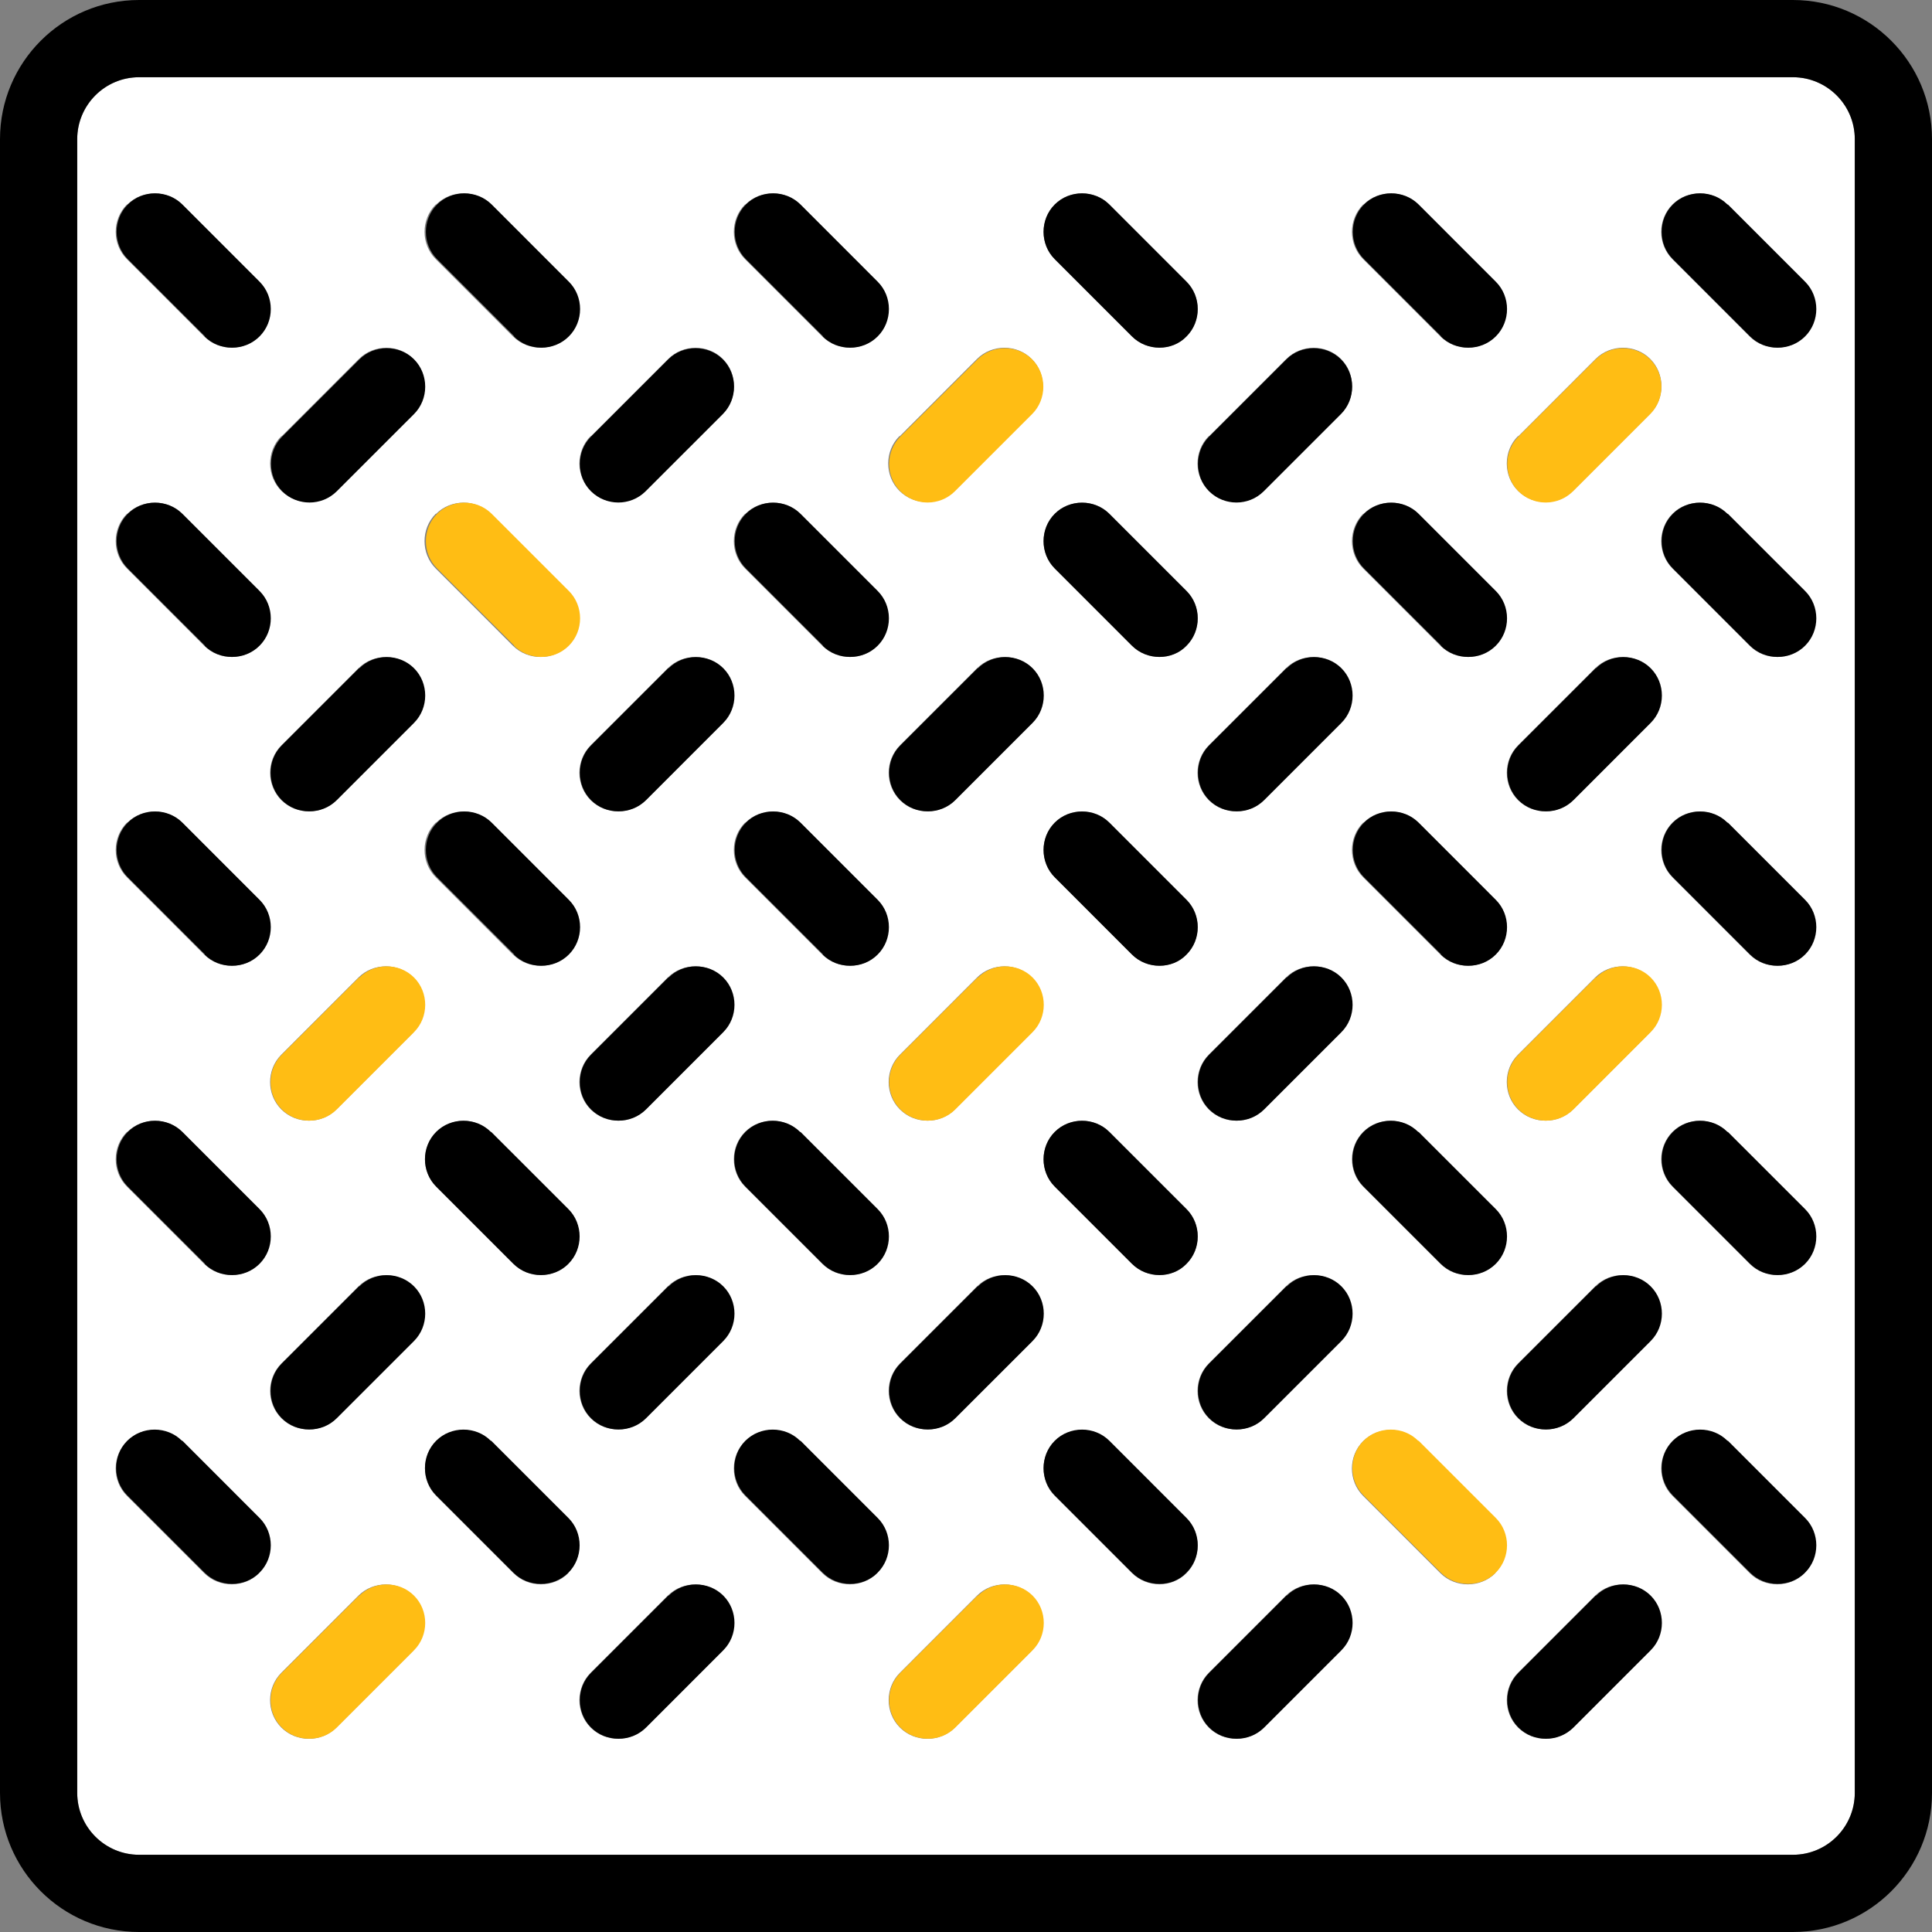 <svg xmlns="http://www.w3.org/2000/svg" width="65" height="65" viewBox="0 0 65 65" fill="none"><rect x="0" y="0" width="65" height="65" fill="#808080" stroke="none"/><g clip-path="url(#clip0_360_85)"><path d="M60.321 2.598H4.679C3.539 2.598 2.598 3.524 2.598 4.679V60.321C2.598 61.461 3.524 62.403 4.679 62.403H60.321C61.461 62.403 62.403 61.476 62.403 60.321V4.679C62.403 3.539 61.476 2.598 60.321 2.598ZM51.086 14.674L53.683 12.076C54.184 11.575 55.02 11.575 55.521 12.076C56.023 12.578 56.023 13.413 55.521 13.915L52.924 16.512C52.665 16.77 52.331 16.892 51.997 16.892C51.663 16.892 51.329 16.77 51.07 16.512C50.569 16.011 50.569 15.175 51.07 14.674H51.086ZM45.875 6.881C46.377 6.38 47.212 6.38 47.713 6.881L50.311 9.479C50.812 9.98 50.812 10.816 50.311 11.317C50.053 11.575 49.718 11.697 49.384 11.697C49.05 11.697 48.716 11.575 48.458 11.317L45.86 8.719C45.359 8.218 45.359 7.383 45.86 6.881H45.875ZM45.875 17.287C46.377 16.786 47.212 16.786 47.713 17.287L50.311 19.884C50.812 20.386 50.812 21.221 50.311 21.723C50.053 21.981 49.718 22.102 49.384 22.102C49.05 22.102 48.716 21.981 48.458 21.723L45.86 19.125C45.359 18.624 45.359 17.788 45.86 17.287H45.875ZM45.875 27.677C46.377 27.176 47.212 27.176 47.713 27.677L50.311 30.275C50.812 30.776 50.812 31.611 50.311 32.113C50.053 32.371 49.718 32.492 49.384 32.492C49.05 32.492 48.716 32.371 48.458 32.113L45.86 29.515C45.359 29.014 45.359 28.178 45.86 27.677H45.875ZM50.311 42.518C50.053 42.776 49.718 42.898 49.384 42.898C49.05 42.898 48.716 42.776 48.458 42.518L45.86 39.921C45.359 39.419 45.359 38.584 45.86 38.083C46.361 37.581 47.197 37.581 47.698 38.083L50.296 40.68C50.797 41.181 50.797 42.017 50.296 42.518H50.311ZM40.68 14.674L43.278 12.076C43.779 11.575 44.614 11.575 45.116 12.076C45.617 12.578 45.617 13.413 45.116 13.915L42.518 16.512C42.26 16.77 41.926 16.892 41.592 16.892C41.257 16.892 40.923 16.77 40.665 16.512C40.164 16.011 40.164 15.175 40.665 14.674H40.68ZM45.116 24.32L42.518 26.918C42.26 27.176 41.926 27.297 41.592 27.297C41.257 27.297 40.923 27.176 40.665 26.918C40.164 26.416 40.164 25.581 40.665 25.079L43.263 22.482C43.764 21.981 44.599 21.981 45.101 22.482C45.602 22.983 45.602 23.819 45.101 24.32H45.116ZM35.485 6.881C35.986 6.38 36.822 6.38 37.323 6.881L39.921 9.479C40.422 9.98 40.422 10.816 39.921 11.317C39.662 11.575 39.328 11.697 39.009 11.697C38.69 11.697 38.341 11.575 38.083 11.317L35.485 8.719C34.984 8.218 34.984 7.383 35.485 6.881ZM35.485 17.287C35.986 16.786 36.822 16.786 37.323 17.287L39.921 19.884C40.422 20.386 40.422 21.221 39.921 21.723C39.662 21.981 39.328 22.102 39.009 22.102C38.69 22.102 38.341 21.981 38.083 21.723L35.485 19.125C34.984 18.624 34.984 17.788 35.485 17.287ZM30.275 14.674L32.872 12.076C33.373 11.575 34.209 11.575 34.71 12.076C35.212 12.578 35.212 13.413 34.71 13.915L32.113 16.512C31.855 16.77 31.52 16.892 31.186 16.892C30.852 16.892 30.518 16.77 30.259 16.512C29.758 16.011 29.758 15.175 30.259 14.674H30.275ZM34.725 24.32L32.128 26.918C31.87 27.176 31.535 27.297 31.201 27.297C30.867 27.297 30.533 27.176 30.275 26.918C29.773 26.416 29.773 25.581 30.275 25.079L32.872 22.482C33.373 21.981 34.209 21.981 34.71 22.482C35.212 22.983 35.212 23.819 34.71 24.32H34.725ZM25.079 6.881C25.581 6.38 26.416 6.38 26.918 6.881L29.515 9.479C30.016 9.98 30.016 10.816 29.515 11.317C29.257 11.575 28.923 11.697 28.588 11.697C28.254 11.697 27.92 11.575 27.662 11.317L25.064 8.719C24.563 8.218 24.563 7.383 25.064 6.881H25.079ZM25.079 17.287C25.581 16.786 26.416 16.786 26.918 17.287L29.515 19.884C30.016 20.386 30.016 21.221 29.515 21.723C29.257 21.981 28.923 22.102 28.588 22.102C28.254 22.102 27.92 21.981 27.662 21.723L25.064 19.125C24.563 18.624 24.563 17.788 25.064 17.287H25.079ZM19.884 14.674L22.482 12.076C22.983 11.575 23.819 11.575 24.32 12.076C24.821 12.578 24.821 13.413 24.32 13.915L21.723 16.512C21.464 16.77 21.13 16.892 20.796 16.892C20.462 16.892 20.128 16.77 19.869 16.512C19.368 16.011 19.368 15.175 19.869 14.674H19.884ZM24.32 24.32L21.723 26.918C21.464 27.176 21.13 27.297 20.796 27.297C20.462 27.297 20.128 27.176 19.869 26.918C19.368 26.416 19.368 25.581 19.869 25.079L22.467 22.482C22.968 21.981 23.803 21.981 24.305 22.482C24.806 22.983 24.806 23.819 24.305 24.32H24.32ZM14.674 6.881C15.175 6.38 16.011 6.38 16.512 6.881L19.11 9.479C19.611 9.98 19.611 10.816 19.11 11.317C18.852 11.575 18.517 11.697 18.183 11.697C17.849 11.697 17.515 11.575 17.256 11.317L14.659 8.719C14.158 8.218 14.158 7.383 14.659 6.881H14.674ZM14.674 17.287C15.175 16.786 16.011 16.786 16.512 17.287L19.11 19.884C19.611 20.386 19.611 21.221 19.11 21.723C18.852 21.981 18.517 22.102 18.183 22.102C17.849 22.102 17.515 21.981 17.256 21.723L14.659 19.125C14.158 18.624 14.158 17.788 14.659 17.287H14.674ZM14.674 27.677C15.175 27.176 16.011 27.176 16.512 27.677L19.11 30.275C19.611 30.776 19.611 31.611 19.11 32.113C18.852 32.371 18.517 32.492 18.183 32.492C17.849 32.492 17.515 32.371 17.256 32.113L14.659 29.515C14.158 29.014 14.158 28.178 14.659 27.677H14.674ZM19.125 42.518C18.867 42.776 18.532 42.898 18.198 42.898C17.864 42.898 17.53 42.776 17.272 42.518L14.674 39.921C14.173 39.419 14.173 38.584 14.674 38.083C15.175 37.581 16.011 37.581 16.512 38.083L19.11 40.68C19.611 41.181 19.611 42.017 19.11 42.518H19.125ZM9.479 14.674L12.076 12.076C12.578 11.575 13.413 11.575 13.915 12.076C14.416 12.578 14.416 13.413 13.915 13.915L11.317 16.512C11.059 16.77 10.725 16.892 10.39 16.892C10.056 16.892 9.722 16.77 9.464 16.512C8.962 16.011 8.962 15.175 9.464 14.674H9.479ZM13.915 24.32L11.317 26.918C11.059 27.176 10.725 27.297 10.39 27.297C10.056 27.297 9.722 27.176 9.464 26.918C8.962 26.416 8.962 25.581 9.464 25.079L12.061 22.482C12.563 21.981 13.398 21.981 13.899 22.482C14.401 22.983 14.401 23.819 13.899 24.32H13.915ZM4.284 6.881C4.785 6.38 5.621 6.38 6.122 6.881L8.719 9.479C9.221 9.98 9.221 10.816 8.719 11.317C8.461 11.575 8.127 11.697 7.793 11.697C7.459 11.697 7.124 11.575 6.866 11.317L4.269 8.719C3.767 8.218 3.767 7.383 4.269 6.881H4.284ZM4.284 17.287C4.785 16.786 5.621 16.786 6.122 17.287L8.719 19.884C9.221 20.386 9.221 21.221 8.719 21.723C8.461 21.981 8.127 22.102 7.793 22.102C7.459 22.102 7.124 21.981 6.866 21.723L4.269 19.125C3.767 18.624 3.767 17.788 4.269 17.287H4.284ZM4.284 27.677C4.785 27.176 5.621 27.176 6.122 27.677L8.719 30.275C9.221 30.776 9.221 31.611 8.719 32.113C8.461 32.371 8.127 32.492 7.793 32.492C7.459 32.492 7.124 32.371 6.866 32.113L4.269 29.515C3.767 29.014 3.767 28.178 4.269 27.677H4.284ZM4.284 38.083C4.785 37.581 5.621 37.581 6.122 38.083L8.719 40.68C9.221 41.181 9.221 42.017 8.719 42.518C8.461 42.776 8.127 42.898 7.793 42.898C7.459 42.898 7.124 42.776 6.866 42.518L4.269 39.921C3.767 39.419 3.767 38.584 4.269 38.083H4.284ZM8.719 52.924C8.461 53.182 8.127 53.303 7.793 53.303C7.459 53.303 7.124 53.182 6.866 52.924L4.269 50.326C3.767 49.825 3.767 48.989 4.269 48.488C4.77 47.987 5.605 47.987 6.107 48.488L8.704 51.086C9.206 51.587 9.206 52.422 8.704 52.924H8.719ZM13.915 55.521L11.317 58.119C11.059 58.377 10.725 58.499 10.39 58.499C10.056 58.499 9.722 58.377 9.464 58.119C8.962 57.617 8.962 56.782 9.464 56.281L12.061 53.683C12.563 53.182 13.398 53.182 13.899 53.683C14.401 54.184 14.401 55.02 13.899 55.521H13.915ZM13.915 45.116L11.317 47.713C11.059 47.972 10.725 48.093 10.39 48.093C10.056 48.093 9.722 47.972 9.464 47.713C8.962 47.212 8.962 46.377 9.464 45.875L12.061 43.278C12.563 42.776 13.398 42.776 13.899 43.278C14.401 43.779 14.401 44.614 13.899 45.116H13.915ZM13.915 34.725L11.317 37.323C11.059 37.581 10.725 37.703 10.39 37.703C10.056 37.703 9.722 37.581 9.464 37.323C8.962 36.822 8.962 35.986 9.464 35.485L12.061 32.887C12.563 32.386 13.398 32.386 13.899 32.887C14.401 33.389 14.401 34.224 13.899 34.725H13.915ZM19.125 52.924C18.867 53.182 18.532 53.303 18.198 53.303C17.864 53.303 17.53 53.182 17.272 52.924L14.674 50.326C14.173 49.825 14.173 48.989 14.674 48.488C15.175 47.987 16.011 47.987 16.512 48.488L19.11 51.086C19.611 51.587 19.611 52.422 19.11 52.924H19.125ZM24.32 55.521L21.723 58.119C21.464 58.377 21.13 58.499 20.796 58.499C20.462 58.499 20.128 58.377 19.869 58.119C19.368 57.617 19.368 56.782 19.869 56.281L22.467 53.683C22.968 53.182 23.803 53.182 24.305 53.683C24.806 54.184 24.806 55.02 24.305 55.521H24.32ZM24.32 45.116L21.723 47.713C21.464 47.972 21.13 48.093 20.796 48.093C20.462 48.093 20.128 47.972 19.869 47.713C19.368 47.212 19.368 46.377 19.869 45.875L22.467 43.278C22.968 42.776 23.803 42.776 24.305 43.278C24.806 43.779 24.806 44.614 24.305 45.116H24.32ZM24.32 34.725L21.723 37.323C21.464 37.581 21.13 37.703 20.796 37.703C20.462 37.703 20.128 37.581 19.869 37.323C19.368 36.822 19.368 35.986 19.869 35.485L22.467 32.887C22.968 32.386 23.803 32.386 24.305 32.887C24.806 33.389 24.806 34.224 24.305 34.725H24.32ZM25.079 27.677C25.581 27.176 26.416 27.176 26.918 27.677L29.515 30.275C30.016 30.776 30.016 31.611 29.515 32.113C29.257 32.371 28.923 32.492 28.588 32.492C28.254 32.492 27.92 32.371 27.662 32.113L25.064 29.515C24.563 29.014 24.563 28.178 25.064 27.677H25.079ZM29.515 42.518C29.257 42.776 28.923 42.898 28.588 42.898C28.254 42.898 27.92 42.776 27.662 42.518L25.064 39.921C24.563 39.419 24.563 38.584 25.064 38.083C25.566 37.581 26.401 37.581 26.902 38.083L29.5 40.68C30.001 41.181 30.001 42.017 29.5 42.518H29.515ZM29.515 52.924C29.257 53.182 28.923 53.303 28.588 53.303C28.254 53.303 27.92 53.182 27.662 52.924L25.064 50.326C24.563 49.825 24.563 48.989 25.064 48.488C25.566 47.987 26.401 47.987 26.902 48.488L29.5 51.086C30.001 51.587 30.001 52.422 29.5 52.924H29.515ZM34.725 55.521L32.128 58.119C31.87 58.377 31.535 58.499 31.201 58.499C30.867 58.499 30.533 58.377 30.275 58.119C29.773 57.617 29.773 56.782 30.275 56.281L32.872 53.683C33.373 53.182 34.209 53.182 34.71 53.683C35.212 54.184 35.212 55.02 34.71 55.521H34.725ZM34.725 45.116L32.128 47.713C31.87 47.972 31.535 48.093 31.201 48.093C30.867 48.093 30.533 47.972 30.275 47.713C29.773 47.212 29.773 46.377 30.275 45.875L32.872 43.278C33.373 42.776 34.209 42.776 34.71 43.278C35.212 43.779 35.212 44.614 34.71 45.116H34.725ZM34.725 34.725L32.128 37.323C31.87 37.581 31.535 37.703 31.201 37.703C30.867 37.703 30.533 37.581 30.275 37.323C29.773 36.822 29.773 35.986 30.275 35.485L32.872 32.887C33.373 32.386 34.209 32.386 34.71 32.887C35.212 33.389 35.212 34.224 34.71 34.725H34.725ZM35.485 27.677C35.986 27.176 36.822 27.176 37.323 27.677L39.921 30.275C40.422 30.776 40.422 31.611 39.921 32.113C39.662 32.371 39.328 32.492 39.009 32.492C38.69 32.492 38.341 32.371 38.083 32.113L35.485 29.515C34.984 29.014 34.984 28.178 35.485 27.677ZM39.921 42.518C39.662 42.776 39.328 42.898 39.009 42.898C38.69 42.898 38.341 42.776 38.083 42.518L35.485 39.921C34.984 39.419 34.984 38.584 35.485 38.083C35.986 37.581 36.822 37.581 37.323 38.083L39.921 40.68C40.422 41.181 40.422 42.017 39.921 42.518ZM39.921 52.924C39.662 53.182 39.328 53.303 39.009 53.303C38.69 53.303 38.341 53.182 38.083 52.924L35.485 50.326C34.984 49.825 34.984 48.989 35.485 48.488C35.986 47.987 36.822 47.987 37.323 48.488L39.921 51.086C40.422 51.587 40.422 52.422 39.921 52.924ZM45.116 55.521L42.518 58.119C42.26 58.377 41.926 58.499 41.592 58.499C41.257 58.499 40.923 58.377 40.665 58.119C40.164 57.617 40.164 56.782 40.665 56.281L43.263 53.683C43.764 53.182 44.599 53.182 45.101 53.683C45.602 54.184 45.602 55.02 45.101 55.521H45.116ZM45.116 45.116L42.518 47.713C42.26 47.972 41.926 48.093 41.592 48.093C41.257 48.093 40.923 47.972 40.665 47.713C40.164 47.212 40.164 46.377 40.665 45.875L43.263 43.278C43.764 42.776 44.599 42.776 45.101 43.278C45.602 43.779 45.602 44.614 45.101 45.116H45.116ZM45.116 34.725L42.518 37.323C42.26 37.581 41.926 37.703 41.592 37.703C41.257 37.703 40.923 37.581 40.665 37.323C40.164 36.822 40.164 35.986 40.665 35.485L43.263 32.887C43.764 32.386 44.599 32.386 45.101 32.887C45.602 33.389 45.602 34.224 45.101 34.725H45.116ZM50.311 52.924C50.053 53.182 49.718 53.303 49.384 53.303C49.05 53.303 48.716 53.182 48.458 52.924L45.86 50.326C45.359 49.825 45.359 48.989 45.86 48.488C46.361 47.987 47.197 47.987 47.698 48.488L50.296 51.086C50.797 51.587 50.797 52.422 50.296 52.924H50.311ZM55.521 55.521L52.924 58.119C52.665 58.377 52.331 58.499 51.997 58.499C51.663 58.499 51.329 58.377 51.07 58.119C50.569 57.617 50.569 56.782 51.07 56.281L53.668 53.683C54.169 53.182 55.005 53.182 55.506 53.683C56.007 54.184 56.007 55.02 55.506 55.521H55.521ZM55.521 45.116L52.924 47.713C52.665 47.972 52.331 48.093 51.997 48.093C51.663 48.093 51.329 47.972 51.07 47.713C50.569 47.212 50.569 46.377 51.07 45.875L53.668 43.278C54.169 42.776 55.005 42.776 55.506 43.278C56.007 43.779 56.007 44.614 55.506 45.116H55.521ZM55.521 34.725L52.924 37.323C52.665 37.581 52.331 37.703 51.997 37.703C51.663 37.703 51.329 37.581 51.07 37.323C50.569 36.822 50.569 35.986 51.07 35.485L53.668 32.887C54.169 32.386 55.005 32.386 55.506 32.887C56.007 33.389 56.007 34.224 55.506 34.725H55.521ZM55.521 24.32L52.924 26.918C52.665 27.176 52.331 27.297 51.997 27.297C51.663 27.297 51.329 27.176 51.07 26.918C50.569 26.416 50.569 25.581 51.07 25.079L53.668 22.482C54.169 21.981 55.005 21.981 55.506 22.482C56.007 22.983 56.007 23.819 55.506 24.32H55.521ZM60.716 52.924C60.458 53.182 60.124 53.303 59.79 53.303C59.456 53.303 59.121 53.182 58.863 52.924L56.266 50.326C55.764 49.825 55.764 48.989 56.266 48.488C56.767 47.987 57.602 47.987 58.104 48.488L60.701 51.086C61.203 51.587 61.203 52.422 60.701 52.924H60.716ZM60.716 42.518C60.458 42.776 60.124 42.898 59.79 42.898C59.456 42.898 59.121 42.776 58.863 42.518L56.266 39.921C55.764 39.419 55.764 38.584 56.266 38.083C56.767 37.581 57.602 37.581 58.104 38.083L60.701 40.68C61.203 41.181 61.203 42.017 60.701 42.518H60.716ZM60.716 32.113C60.458 32.371 60.124 32.492 59.79 32.492C59.456 32.492 59.121 32.371 58.863 32.113L56.266 29.515C55.764 29.014 55.764 28.178 56.266 27.677C56.767 27.176 57.602 27.176 58.104 27.677L60.701 30.275C61.203 30.776 61.203 31.611 60.701 32.113H60.716ZM60.716 21.723C60.458 21.981 60.124 22.102 59.79 22.102C59.456 22.102 59.121 21.981 58.863 21.723L56.266 19.125C55.764 18.624 55.764 17.788 56.266 17.287C56.767 16.786 57.602 16.786 58.104 17.287L60.701 19.884C61.203 20.386 61.203 21.221 60.701 21.723H60.716ZM60.716 11.317C60.458 11.575 60.124 11.697 59.79 11.697C59.456 11.697 59.121 11.575 58.863 11.317L56.266 8.719C55.764 8.218 55.764 7.383 56.266 6.881C56.767 6.38 57.602 6.38 58.104 6.881L60.701 9.479C61.203 9.98 61.203 10.816 60.701 11.317H60.716Z" fill="white"></path><path d="M60.321 0H4.679C2.096 0 0 2.096 0 4.679V60.321C0 62.904 2.096 65 4.679 65H60.321C62.904 65 65 62.904 65 60.321V4.679C65 2.096 62.904 0 60.321 0ZM62.402 60.321C62.402 61.461 61.476 62.402 60.321 62.402H4.679C3.539 62.402 2.598 61.476 2.598 60.321V4.679C2.598 3.539 3.524 2.598 4.679 2.598H60.321C61.461 2.598 62.402 3.524 62.402 4.679V60.321Z" fill="black"></path><path d="M6.881 11.317C7.139 11.575 7.474 11.697 7.808 11.697C8.142 11.697 8.476 11.575 8.734 11.317C9.236 10.816 9.236 9.98 8.734 9.479L6.137 6.881C5.636 6.38 4.8 6.38 4.299 6.881C3.798 7.383 3.798 8.218 4.299 8.719L6.896 11.317H6.881Z" fill="black"></path><path d="M17.287 11.317C17.545 11.575 17.879 11.697 18.214 11.697C18.548 11.697 18.882 11.575 19.14 11.317C19.642 10.816 19.642 9.98 19.14 9.479L16.543 6.881C16.041 6.38 15.206 6.38 14.705 6.881C14.203 7.383 14.203 8.218 14.705 8.719L17.302 11.317H17.287Z" fill="black"></path><path d="M27.677 11.317C27.935 11.575 28.27 11.697 28.604 11.697C28.938 11.697 29.272 11.575 29.53 11.317C30.032 10.816 30.032 9.98 29.53 9.479L26.933 6.881C26.431 6.38 25.596 6.38 25.095 6.881C24.593 7.383 24.593 8.218 25.095 8.719L27.692 11.317H27.677Z" fill="black"></path><path d="M38.082 11.317C38.341 11.575 38.675 11.697 39.009 11.697C39.343 11.697 39.677 11.575 39.92 11.317C40.422 10.816 40.422 9.98 39.92 9.479L37.323 6.881C36.822 6.38 35.986 6.38 35.485 6.881C34.984 7.383 34.984 8.218 35.485 8.719L38.082 11.317Z" fill="black"></path><path d="M48.473 11.317C48.731 11.575 49.065 11.697 49.4 11.697C49.734 11.697 50.068 11.575 50.326 11.317C50.828 10.816 50.828 9.98 50.326 9.479L47.729 6.881C47.227 6.38 46.392 6.38 45.891 6.881C45.389 7.383 45.389 8.218 45.891 8.719L48.488 11.317H48.473Z" fill="black"></path><path d="M58.119 6.881C57.617 6.38 56.782 6.38 56.281 6.881C55.779 7.383 55.779 8.218 56.281 8.719L58.878 11.317C59.137 11.575 59.471 11.697 59.805 11.697C60.139 11.697 60.473 11.575 60.732 11.317C61.233 10.816 61.233 9.98 60.732 9.479L58.134 6.881H58.119Z" fill="black"></path><path d="M51.997 16.907C52.331 16.907 52.665 16.785 52.923 16.527L55.521 13.93C56.022 13.428 56.022 12.593 55.521 12.091C55.02 11.59 54.184 11.59 53.683 12.091L51.085 14.689C50.584 15.19 50.584 16.026 51.085 16.527C51.344 16.785 51.678 16.907 52.012 16.907H51.997Z" fill="#FFBD14"></path><path d="M41.592 16.907C41.926 16.907 42.26 16.785 42.518 16.527L45.116 13.93C45.617 13.428 45.617 12.593 45.116 12.091C44.614 11.59 43.779 11.59 43.278 12.091L40.68 14.689C40.179 15.19 40.179 16.026 40.68 16.527C40.938 16.785 41.273 16.907 41.607 16.907H41.592Z" fill="black"></path><path d="M31.201 16.907C31.536 16.907 31.87 16.785 32.128 16.527L34.726 13.93C35.227 13.428 35.227 12.593 34.726 12.091C34.224 11.59 33.389 11.59 32.888 12.091L30.29 14.689C29.789 15.19 29.789 16.026 30.29 16.527C30.548 16.785 30.883 16.907 31.217 16.907H31.201Z" fill="#FFBD14"></path><path d="M20.796 16.907C21.13 16.907 21.464 16.785 21.722 16.527L24.32 13.93C24.821 13.428 24.821 12.593 24.32 12.091C23.819 11.59 22.983 11.59 22.482 12.091L19.884 14.689C19.383 15.19 19.383 16.026 19.884 16.527C20.142 16.785 20.477 16.907 20.811 16.907H20.796Z" fill="black"></path><path d="M10.406 16.907C10.74 16.907 11.074 16.785 11.332 16.527L13.93 13.93C14.431 13.428 14.431 12.593 13.93 12.091C13.428 11.59 12.593 11.59 12.092 12.091L9.494 14.689C8.993 15.19 8.993 16.026 9.494 16.527C9.752 16.785 10.087 16.907 10.421 16.907H10.406Z" fill="black"></path><path d="M6.881 21.723C7.139 21.981 7.474 22.102 7.808 22.102C8.142 22.102 8.476 21.981 8.734 21.723C9.236 21.221 9.236 20.386 8.734 19.884L6.137 17.287C5.636 16.786 4.8 16.786 4.299 17.287C3.798 17.788 3.798 18.624 4.299 19.125L6.896 21.723H6.881Z" fill="black"></path><path d="M17.287 21.723C17.545 21.981 17.879 22.102 18.214 22.102C18.548 22.102 18.882 21.981 19.14 21.723C19.642 21.221 19.642 20.386 19.14 19.884L16.543 17.287C16.041 16.786 15.206 16.786 14.705 17.287C14.203 17.788 14.203 18.624 14.705 19.125L17.302 21.723H17.287Z" fill="#FFBD14"></path><path d="M27.677 21.723C27.935 21.981 28.27 22.102 28.604 22.102C28.938 22.102 29.272 21.981 29.53 21.723C30.032 21.221 30.032 20.386 29.53 19.884L26.933 17.287C26.431 16.786 25.596 16.786 25.095 17.287C24.593 17.788 24.593 18.624 25.095 19.125L27.692 21.723H27.677Z" fill="black"></path><path d="M38.082 21.723C38.341 21.981 38.675 22.102 39.009 22.102C39.343 22.102 39.677 21.981 39.92 21.723C40.422 21.221 40.422 20.386 39.92 19.884L37.323 17.287C36.822 16.786 35.986 16.786 35.485 17.287C34.984 17.788 34.984 18.624 35.485 19.125L38.082 21.723Z" fill="black"></path><path d="M48.473 21.723C48.731 21.981 49.065 22.102 49.4 22.102C49.734 22.102 50.068 21.981 50.326 21.723C50.828 21.221 50.828 20.386 50.326 19.884L47.729 17.287C47.227 16.786 46.392 16.786 45.891 17.287C45.389 17.788 45.389 18.624 45.891 19.125L48.488 21.723H48.473Z" fill="black"></path><path d="M58.119 17.287C57.617 16.786 56.782 16.786 56.281 17.287C55.779 17.788 55.779 18.624 56.281 19.125L58.878 21.723C59.137 21.981 59.471 22.102 59.805 22.102C60.139 22.102 60.473 21.981 60.732 21.723C61.233 21.221 61.233 20.386 60.732 19.884L58.134 17.287H58.119Z" fill="black"></path><path d="M53.683 22.482L51.085 25.079C50.584 25.581 50.584 26.416 51.085 26.918C51.344 27.176 51.678 27.297 52.012 27.297C52.346 27.297 52.68 27.176 52.939 26.918L55.536 24.32C56.038 23.819 56.038 22.983 55.536 22.482C55.035 21.981 54.2 21.981 53.698 22.482H53.683Z" fill="black"></path><path d="M43.278 22.482L40.68 25.079C40.179 25.581 40.179 26.416 40.68 26.918C40.938 27.176 41.273 27.297 41.607 27.297C41.941 27.297 42.275 27.176 42.533 26.918L45.131 24.32C45.632 23.819 45.632 22.983 45.131 22.482C44.63 21.981 43.794 21.981 43.293 22.482H43.278Z" fill="black"></path><path d="M32.888 22.482L30.29 25.079C29.789 25.581 29.789 26.416 30.29 26.918C30.548 27.176 30.883 27.297 31.217 27.297C31.551 27.297 31.885 27.176 32.143 26.918L34.741 24.32C35.242 23.819 35.242 22.983 34.741 22.482C34.239 21.981 33.404 21.981 32.903 22.482H32.888Z" fill="black"></path><path d="M22.482 22.482L19.884 25.079C19.383 25.581 19.383 26.416 19.884 26.918C20.142 27.176 20.477 27.297 20.811 27.297C21.145 27.297 21.479 27.176 21.738 26.918L24.335 24.32C24.836 23.819 24.836 22.983 24.335 22.482C23.834 21.981 22.998 21.981 22.497 22.482H22.482Z" fill="black"></path><path d="M12.077 22.482L9.479 25.079C8.978 25.581 8.978 26.416 9.479 26.918C9.737 27.176 10.071 27.297 10.406 27.297C10.74 27.297 11.074 27.176 11.332 26.918L13.93 24.32C14.431 23.819 14.431 22.983 13.93 22.482C13.428 21.981 12.593 21.981 12.092 22.482H12.077Z" fill="black"></path><path d="M6.881 32.113C7.139 32.371 7.474 32.492 7.808 32.492C8.142 32.492 8.476 32.371 8.734 32.113C9.236 31.611 9.236 30.776 8.734 30.275L6.137 27.677C5.636 27.176 4.8 27.176 4.299 27.677C3.798 28.178 3.798 29.014 4.299 29.515L6.896 32.113H6.881Z" fill="black"></path><path d="M17.287 32.113C17.545 32.371 17.879 32.492 18.214 32.492C18.548 32.492 18.882 32.371 19.14 32.113C19.642 31.611 19.642 30.776 19.14 30.275L16.543 27.677C16.041 27.176 15.206 27.176 14.705 27.677C14.203 28.178 14.203 29.014 14.705 29.515L17.302 32.113H17.287Z" fill="black"></path><path d="M27.677 32.113C27.935 32.371 28.27 32.492 28.604 32.492C28.938 32.492 29.272 32.371 29.53 32.113C30.032 31.611 30.032 30.776 29.53 30.275L26.933 27.677C26.431 27.176 25.596 27.176 25.095 27.677C24.593 28.178 24.593 29.014 25.095 29.515L27.692 32.113H27.677Z" fill="black"></path><path d="M38.082 32.113C38.341 32.371 38.675 32.492 39.009 32.492C39.343 32.492 39.677 32.371 39.92 32.113C40.422 31.611 40.422 30.776 39.92 30.275L37.323 27.677C36.822 27.176 35.986 27.176 35.485 27.677C34.984 28.178 34.984 29.014 35.485 29.515L38.082 32.113Z" fill="black"></path><path d="M48.473 32.113C48.731 32.371 49.065 32.492 49.4 32.492C49.734 32.492 50.068 32.371 50.326 32.113C50.828 31.611 50.828 30.776 50.326 30.275L47.729 27.677C47.227 27.176 46.392 27.176 45.891 27.677C45.389 28.178 45.389 29.014 45.891 29.515L48.488 32.113H48.473Z" fill="black"></path><path d="M58.119 27.677C57.617 27.176 56.782 27.176 56.281 27.677C55.779 28.178 55.779 29.014 56.281 29.515L58.878 32.113C59.137 32.371 59.471 32.492 59.805 32.492C60.139 32.492 60.473 32.371 60.732 32.113C61.233 31.611 61.233 30.776 60.732 30.275L58.134 27.677H58.119Z" fill="black"></path><path d="M53.683 32.887L51.085 35.485C50.584 35.986 50.584 36.822 51.085 37.323C51.344 37.581 51.678 37.703 52.012 37.703C52.346 37.703 52.68 37.581 52.939 37.323L55.536 34.725C56.038 34.224 56.038 33.389 55.536 32.887C55.035 32.386 54.2 32.386 53.698 32.887H53.683Z" fill="#FFBD14"></path><path d="M43.278 32.887L40.68 35.485C40.179 35.986 40.179 36.822 40.68 37.323C40.938 37.581 41.273 37.703 41.607 37.703C41.941 37.703 42.275 37.581 42.533 37.323L45.131 34.725C45.632 34.224 45.632 33.389 45.131 32.887C44.63 32.386 43.794 32.386 43.293 32.887H43.278Z" fill="black"></path><path d="M32.888 32.887L30.29 35.485C29.789 35.986 29.789 36.822 30.29 37.323C30.548 37.581 30.883 37.703 31.217 37.703C31.551 37.703 31.885 37.581 32.143 37.323L34.741 34.725C35.242 34.224 35.242 33.389 34.741 32.887C34.239 32.386 33.404 32.386 32.903 32.887H32.888Z" fill="#FFBD14"></path><path d="M22.482 32.887L19.884 35.485C19.383 35.986 19.383 36.822 19.884 37.323C20.142 37.581 20.477 37.703 20.811 37.703C21.145 37.703 21.479 37.581 21.738 37.323L24.335 34.725C24.836 34.224 24.836 33.389 24.335 32.887C23.834 32.386 22.998 32.386 22.497 32.887H22.482Z" fill="black"></path><path d="M12.077 32.887L9.479 35.485C8.978 35.986 8.978 36.822 9.479 37.323C9.737 37.581 10.071 37.703 10.406 37.703C10.74 37.703 11.074 37.581 11.332 37.323L13.93 34.725C14.431 34.224 14.431 33.389 13.93 32.887C13.428 32.386 12.593 32.386 12.092 32.887H12.077Z" fill="#FFBD14"></path><path d="M6.881 42.518C7.139 42.776 7.474 42.898 7.808 42.898C8.142 42.898 8.476 42.776 8.734 42.518C9.236 42.017 9.236 41.181 8.734 40.68L6.137 38.083C5.636 37.581 4.8 37.581 4.299 38.083C3.798 38.584 3.798 39.419 4.299 39.921L6.896 42.518H6.881Z" fill="black"></path><path d="M16.512 38.083C16.011 37.581 15.175 37.581 14.674 38.083C14.172 38.584 14.172 39.419 14.674 39.921L17.271 42.518C17.53 42.776 17.864 42.898 18.198 42.898C18.532 42.898 18.866 42.776 19.125 42.518C19.626 42.017 19.626 41.181 19.125 40.68L16.527 38.083H16.512Z" fill="black"></path><path d="M26.918 38.083C26.416 37.581 25.581 37.581 25.08 38.083C24.578 38.584 24.578 39.419 25.08 39.921L27.677 42.518C27.935 42.776 28.27 42.898 28.604 42.898C28.938 42.898 29.272 42.776 29.53 42.518C30.032 42.017 30.032 41.181 29.53 40.68L26.933 38.083H26.918Z" fill="black"></path><path d="M37.323 38.083C36.822 37.581 35.986 37.581 35.485 38.083C34.984 38.584 34.984 39.419 35.485 39.921L38.082 42.518C38.341 42.776 38.675 42.898 39.009 42.898C39.343 42.898 39.677 42.776 39.92 42.518C40.422 42.017 40.422 41.181 39.92 40.68L37.323 38.083Z" fill="black"></path><path d="M47.713 38.083C47.212 37.581 46.376 37.581 45.875 38.083C45.374 38.584 45.374 39.419 45.875 39.921L48.473 42.518C48.731 42.776 49.065 42.898 49.399 42.898C49.733 42.898 50.068 42.776 50.326 42.518C50.827 42.017 50.827 41.181 50.326 40.68L47.728 38.083H47.713Z" fill="black"></path><path d="M58.119 38.083C57.617 37.581 56.782 37.581 56.281 38.083C55.779 38.584 55.779 39.419 56.281 39.921L58.878 42.518C59.137 42.776 59.471 42.898 59.805 42.898C60.139 42.898 60.473 42.776 60.732 42.518C61.233 42.017 61.233 41.181 60.732 40.68L58.134 38.083H58.119Z" fill="black"></path><path d="M53.683 43.278L51.085 45.875C50.584 46.376 50.584 47.212 51.085 47.713C51.344 47.971 51.678 48.093 52.012 48.093C52.346 48.093 52.68 47.971 52.939 47.713L55.536 45.116C56.038 44.614 56.038 43.779 55.536 43.278C55.035 42.776 54.2 42.776 53.698 43.278H53.683Z" fill="black"></path><path d="M43.278 43.278L40.68 45.875C40.179 46.376 40.179 47.212 40.68 47.713C40.938 47.971 41.273 48.093 41.607 48.093C41.941 48.093 42.275 47.971 42.533 47.713L45.131 45.116C45.632 44.614 45.632 43.779 45.131 43.278C44.63 42.776 43.794 42.776 43.293 43.278H43.278Z" fill="black"></path><path d="M32.888 43.278L30.29 45.875C29.789 46.376 29.789 47.212 30.29 47.713C30.548 47.971 30.883 48.093 31.217 48.093C31.551 48.093 31.885 47.971 32.143 47.713L34.741 45.116C35.242 44.614 35.242 43.779 34.741 43.278C34.239 42.776 33.404 42.776 32.903 43.278H32.888Z" fill="black"></path><path d="M22.482 43.278L19.884 45.875C19.383 46.376 19.383 47.212 19.884 47.713C20.142 47.971 20.477 48.093 20.811 48.093C21.145 48.093 21.479 47.971 21.738 47.713L24.335 45.116C24.836 44.614 24.836 43.779 24.335 43.278C23.834 42.776 22.998 42.776 22.497 43.278H22.482Z" fill="black"></path><path d="M12.077 43.278L9.479 45.875C8.978 46.376 8.978 47.212 9.479 47.713C9.737 47.971 10.071 48.093 10.406 48.093C10.74 48.093 11.074 47.971 11.332 47.713L13.93 45.116C14.431 44.614 14.431 43.779 13.93 43.278C13.428 42.776 12.593 42.776 12.092 43.278H12.077Z" fill="black"></path><path d="M6.122 48.473C5.62 47.972 4.785 47.972 4.284 48.473C3.782 48.974 3.782 49.81 4.284 50.311L6.881 52.908C7.139 53.167 7.474 53.288 7.808 53.288C8.142 53.288 8.476 53.167 8.734 52.908C9.236 52.407 9.236 51.572 8.734 51.071L6.137 48.473H6.122Z" fill="black"></path><path d="M16.512 48.473C16.011 47.972 15.175 47.972 14.674 48.473C14.172 48.974 14.172 49.81 14.674 50.311L17.271 52.908C17.53 53.167 17.864 53.288 18.198 53.288C18.532 53.288 18.866 53.167 19.125 52.908C19.626 52.407 19.626 51.572 19.125 51.071L16.527 48.473H16.512Z" fill="black"></path><path d="M26.918 48.473C26.416 47.972 25.581 47.972 25.08 48.473C24.578 48.974 24.578 49.81 25.08 50.311L27.677 52.908C27.935 53.167 28.27 53.288 28.604 53.288C28.938 53.288 29.272 53.167 29.53 52.908C30.032 52.407 30.032 51.572 29.53 51.071L26.933 48.473H26.918Z" fill="black"></path><path d="M37.323 48.473C36.822 47.972 35.986 47.972 35.485 48.473C34.984 48.974 34.984 49.81 35.485 50.311L38.082 52.908C38.341 53.167 38.675 53.288 39.009 53.288C39.343 53.288 39.677 53.167 39.92 52.908C40.422 52.407 40.422 51.572 39.92 51.071L37.323 48.473Z" fill="black"></path><path d="M47.713 48.473C47.212 47.972 46.376 47.972 45.875 48.473C45.374 48.974 45.374 49.81 45.875 50.311L48.473 52.908C48.731 53.167 49.065 53.288 49.399 53.288C49.733 53.288 50.068 53.167 50.326 52.908C50.827 52.407 50.827 51.572 50.326 51.071L47.728 48.473H47.713Z" fill="#FFBD14"></path><path d="M58.119 48.473C57.617 47.972 56.782 47.972 56.281 48.473C55.779 48.974 55.779 49.81 56.281 50.311L58.878 52.908C59.137 53.167 59.471 53.288 59.805 53.288C60.139 53.288 60.473 53.167 60.732 52.908C61.233 52.407 61.233 51.572 60.732 51.071L58.134 48.473H58.119Z" fill="black"></path><path d="M53.683 53.683L51.085 56.281C50.584 56.782 50.584 57.617 51.085 58.119C51.344 58.377 51.678 58.498 52.012 58.498C52.346 58.498 52.68 58.377 52.939 58.119L55.536 55.521C56.038 55.02 56.038 54.184 55.536 53.683C55.035 53.182 54.2 53.182 53.698 53.683H53.683Z" fill="black"></path><path d="M43.278 53.683L40.68 56.281C40.179 56.782 40.179 57.617 40.68 58.119C40.938 58.377 41.273 58.498 41.607 58.498C41.941 58.498 42.275 58.377 42.533 58.119L45.131 55.521C45.632 55.02 45.632 54.184 45.131 53.683C44.63 53.182 43.794 53.182 43.293 53.683H43.278Z" fill="black"></path><path d="M32.888 53.683L30.29 56.281C29.789 56.782 29.789 57.617 30.29 58.119C30.548 58.377 30.883 58.498 31.217 58.498C31.551 58.498 31.885 58.377 32.143 58.119L34.741 55.521C35.242 55.02 35.242 54.184 34.741 53.683C34.239 53.182 33.404 53.182 32.903 53.683H32.888Z" fill="#FFBD14"></path><path d="M22.482 53.683L19.884 56.281C19.383 56.782 19.383 57.617 19.884 58.119C20.142 58.377 20.477 58.498 20.811 58.498C21.145 58.498 21.479 58.377 21.738 58.119L24.335 55.521C24.836 55.02 24.836 54.184 24.335 53.683C23.834 53.182 22.998 53.182 22.497 53.683H22.482Z" fill="black"></path><path d="M12.077 53.683L9.479 56.281C8.978 56.782 8.978 57.617 9.479 58.119C9.737 58.377 10.071 58.498 10.406 58.498C10.74 58.498 11.074 58.377 11.332 58.119L13.93 55.521C14.431 55.02 14.431 54.184 13.93 53.683C13.428 53.182 12.593 53.182 12.092 53.683H12.077Z" fill="#FFBD14"></path></g><defs><clipPath id="clip0_360_85"><rect width="65" height="65" fill="white"></rect></clipPath></defs></svg>
